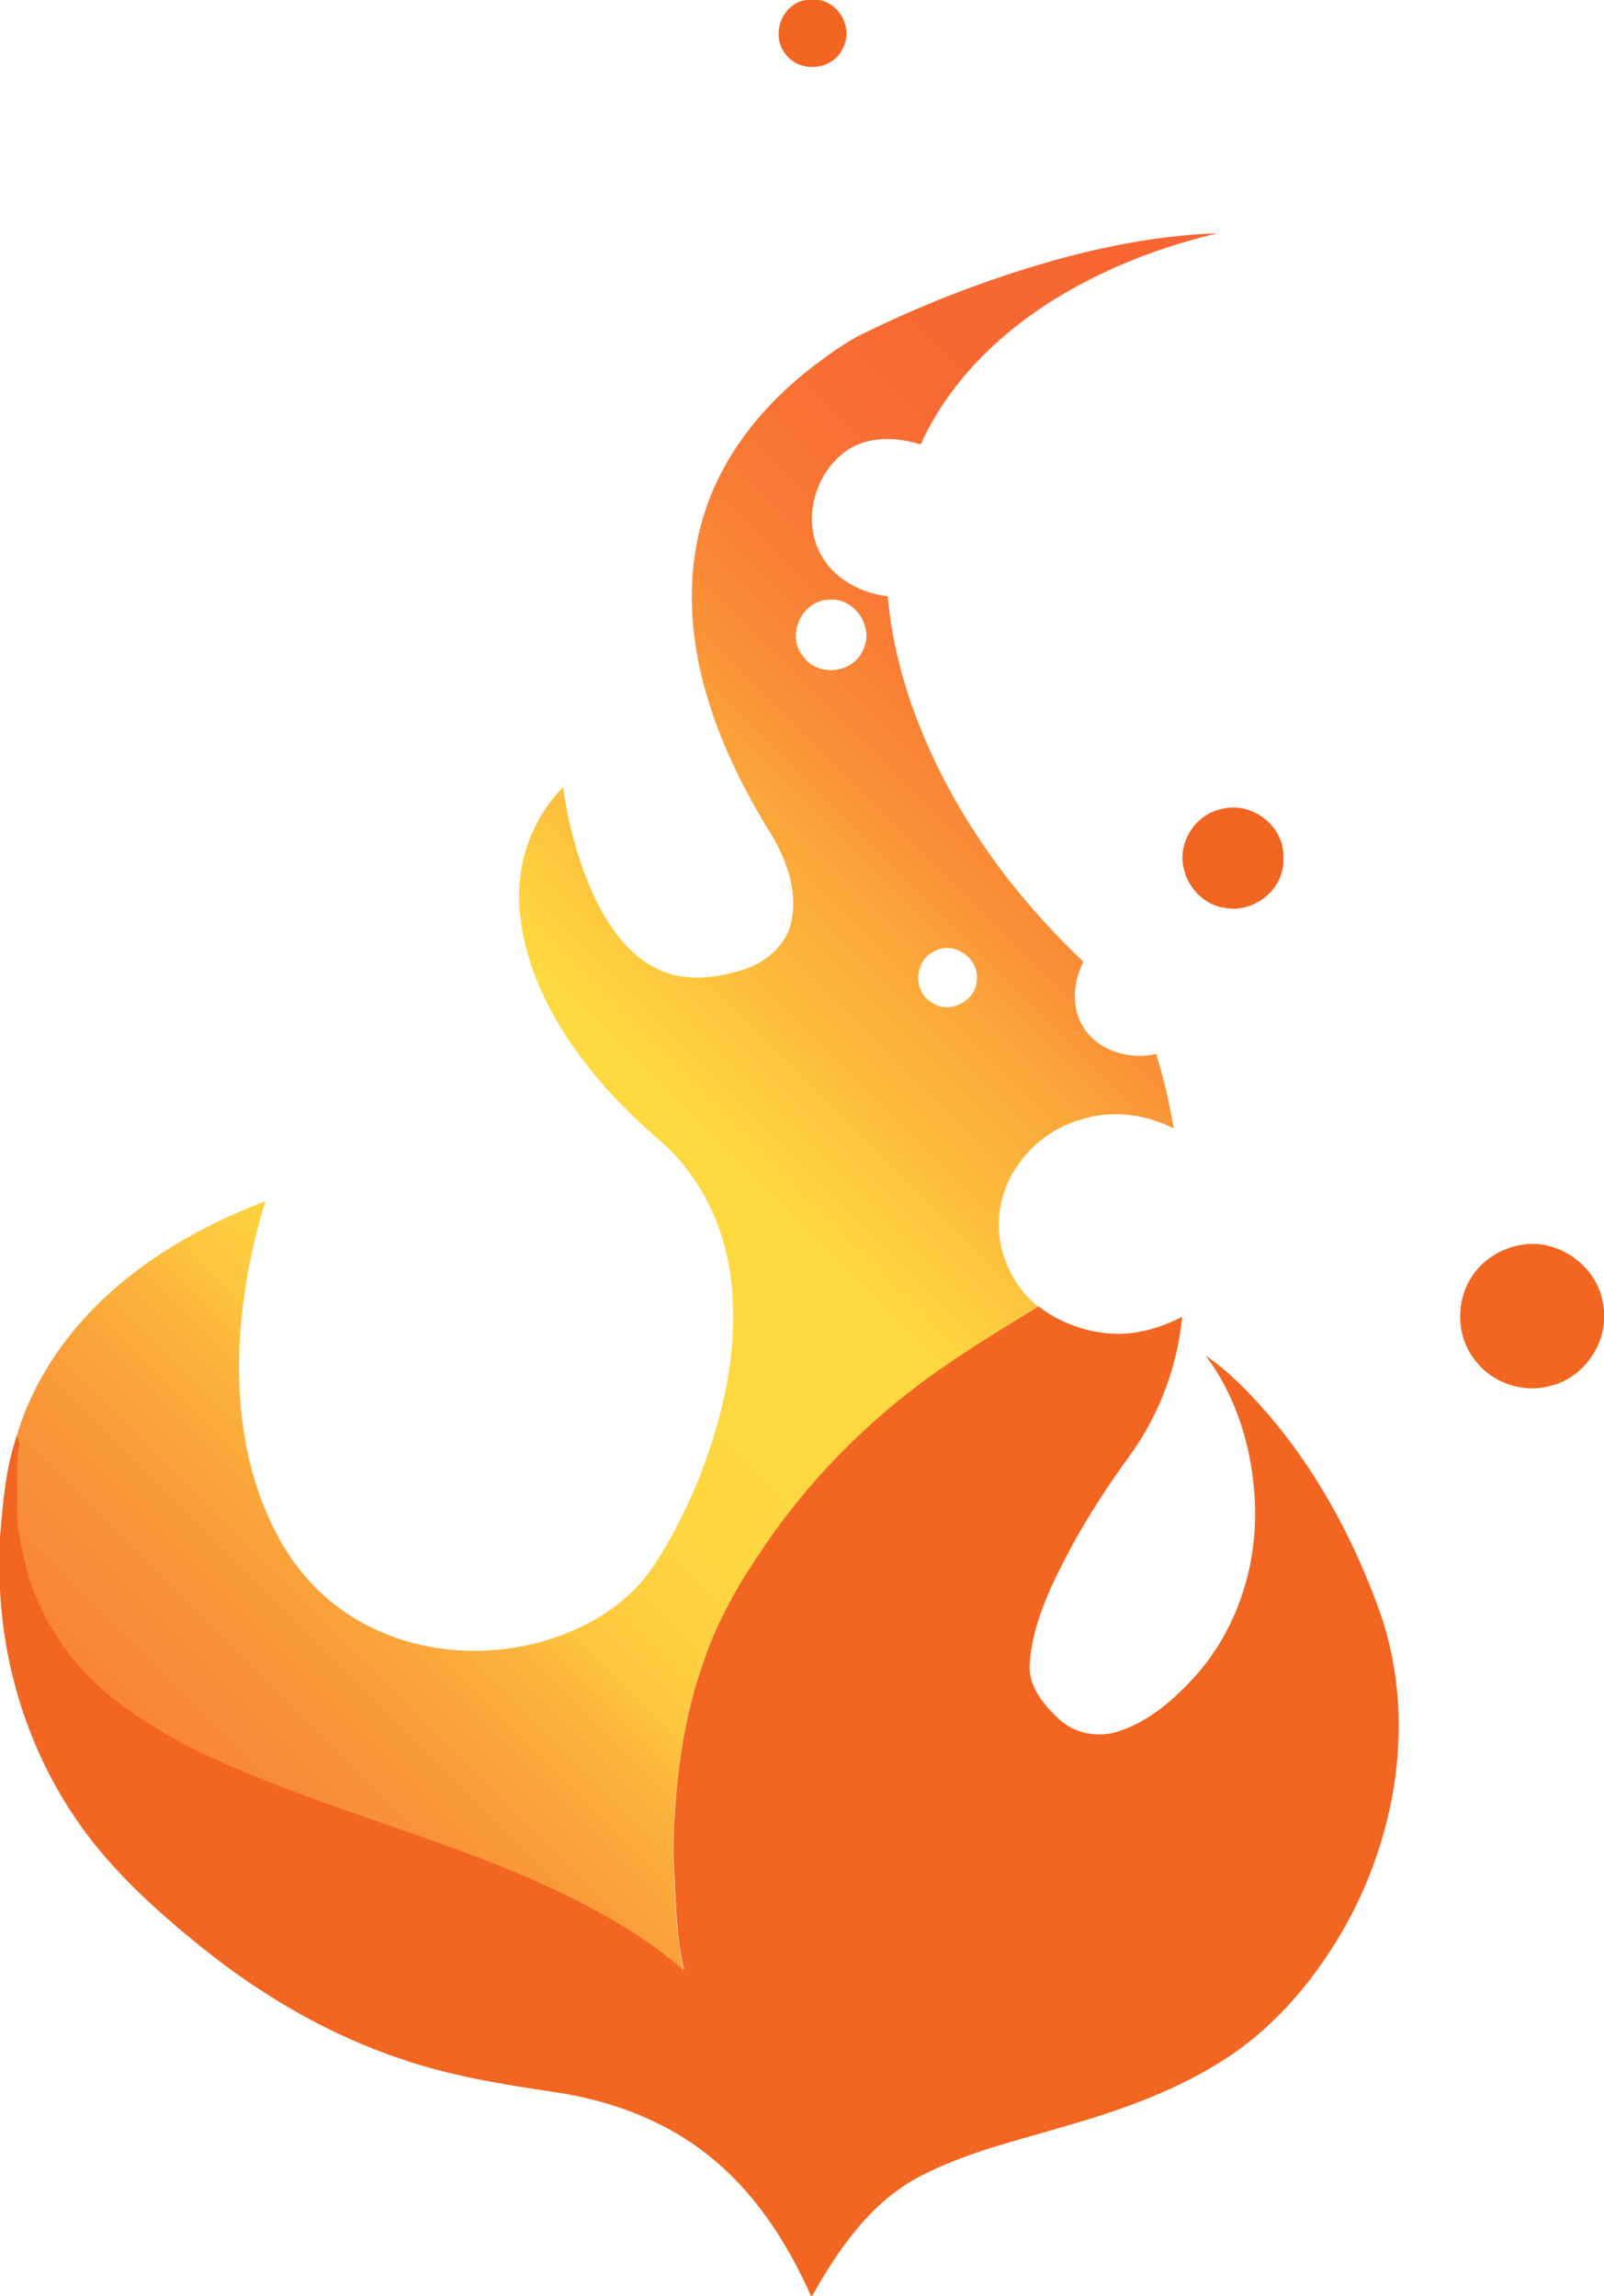 <?xml version="1.0" encoding="utf-8"?>
<!-- Generator: Adobe Illustrator 19.0.0, SVG Export Plug-In . SVG Version: 6.00 Build 0)  -->
<svg version="1.1" id="Layer_1" xmlns="http://www.w3.org/2000/svg" xmlns:xlink="http://www.w3.org/1999/xlink" x="0px" y="0px"
	 viewBox="-41 54.9 512.2 733" style="enable-background:new -41 54.9 512.2 733;" xml:space="preserve">
<style type="text/css">
	.st0{fill:#F26622;}
	.st1{fill:url(#SVGID_1_);}
</style>
<g id="_x23_f26622ff">
	<path class="st0" d="M216.3,54.9h4.2c6.8,1.1,10.9,9.2,7.7,15.3c-3,7.1-13.9,8.3-18.4,1.9C205,66.2,208.6,56.1,216.3,54.9z"/>
	<path class="st0" d="M349.1,313.2c9.7-2.6,20.3,5.6,19.7,15.7c0.6,9.8-9.5,17.9-19,15.8c-9.3-1.4-15.5-12-12.4-20.8
		C339.1,318.6,343.6,314.3,349.1,313.2z"/>
	<path class="st0" d="M443.6,452.6c12.4-3,25.9,6.5,27.4,19.2c1.9,11.2-5.9,23-17,25.6c-8.7,2.4-18.8-1-24.1-8.4
		c-5.7-7.2-6.1-17.9-1.4-25.7C431.7,457.8,437.4,453.9,443.6,452.6z"/>
	<path class="st0" d="M290.6,472c5.9,4.5,12.9,7.4,20.3,8.4c8.8,1.3,17.8-1,25.6-5.1c-1.5,15.5-7,30.5-16,43.3
		c-6.8,9.3-13.2,19-18.8,29.1c-6.4,12-12.9,24.6-13.9,38.4c-0.5,7.2,4.5,13.2,9.5,17.8c5.2,4.7,12.9,6,19.4,3.6
		c9.2-3.1,16.7-9.6,23.2-16.6c14.1-15.2,20.9-36.4,19.8-56.9c-0.8-16.5-5.8-33.1-15.7-46.3c8.7,6,15.8,13.8,22.6,21.9
		c14.5,17.8,25.3,38.4,33,59.9c11.8,33.6,5.6,71.7-12,102.1c-9.9,17-23.3,32.4-40.3,42.5c-15.2,9.3-32.2,15.1-49.3,20
		c-15.3,4.5-30.9,8.2-45.1,15.6c-15.7,8.1-26.2,23.3-34.6,38.3h-0.3c-7.7-17.3-18.3-33.7-33.4-45.4c-14.1-11.1-31.4-17.3-49-19.8
		c-16.7-2.5-33.4-5.2-49.4-10.8c-21.3-7.3-41-18.5-58.8-32.2C14.3,669.5,1.6,658.6-9,645.9c-19.5-23.3-30.5-53.1-32-83.4v-16.8
		c0.9-11,1.8-22.2,5.5-32.8c0.2,0.7,0.6,2.2,0.9,2.9c-1.3,6.6-0.7,13.3-0.8,20c-0.2,7.3,1.8,14.5,3.4,21.5
		c4.9,16.4,15.5,31,29.2,41.2c8,5.9,16.4,11.1,25.3,15.4c38.3,18.5,80.4,27.6,118.6,46.5c12.9,6.4,25.5,13.8,36.3,23.4
		c-2.8-12.1-2.6-24.7-3.4-37c0.3-20.2,2.5-40.6,9.1-59.8c4-12.4,10.2-23.9,17.4-34.7c13.2-20.3,29.8-38.3,48.9-53.1
		C262.4,489,276.6,480.5,290.6,472z"/>
</g>
<g id="_x23_fbaf15ff">
	<linearGradient id="SVGID_1_" gradientUnits="userSpaceOnUse" x1="11.217" y1="613.87" x2="421.743" y2="203.343">
		<stop  offset="0" style="stop-color:#F88536"/>
		<stop  offset="0.1" style="stop-color:#F99A39"/>
		<stop  offset="0.175" style="stop-color:#FCB43C"/>
		<stop  offset="0.206" style="stop-color:#FDC53E"/>
		<stop  offset="0.245" style="stop-color:#FED03F"/>
		<stop  offset="0.299" style="stop-color:#FED740"/>
		<stop  offset="0.45" style="stop-color:#FED940"/>
		<stop  offset="0.55" style="stop-color:#FCB63C"/>
		<stop  offset="0.6" style="stop-color:#FBA73A"/>
		<stop  offset="0.645" style="stop-color:#FA9237"/>
		<stop  offset="0.707" style="stop-color:#F97E35"/>
		<stop  offset="0.776" style="stop-color:#F87033"/>
		<stop  offset="0.86" style="stop-color:#F76832"/>
		<stop  offset="1" style="stop-color:#F76532"/>
	</linearGradient>
	<path class="st1" d="M294.6,138.3c17.4-4.9,35.2-8.3,53.2-8.9c-14.5,3.4-28.6,8.4-41.9,15.3c-22.3,11.5-42.4,28.9-52.9,52.1
		c-7.1-2.2-15.4-2.7-22.1,1c-11.7,6.8-16.5,23.7-9.1,35.3c4.4,7.2,12.6,11.2,20.7,12.2c1.8,21.2,9,41.6,18.9,60.3
		c11.2,21.1,26.3,40,43.6,56.4c-3.4,6.4-4,14.7,0,21c4.8,7.5,14.8,10.4,23.2,8.4c2.4,7.8,4.3,15.8,5.6,23.8c-9.1-4.7-20-6-29.8-2.8
		c-14,4-25.2,16.9-26,31.6c-0.7,10.7,4.3,21.4,12.5,28.1c-14.1,8.6-28.2,17.1-41.2,27.3c-19.1,14.8-35.7,32.9-48.9,53.1
		c-7.2,10.8-13.4,22.3-17.4,34.7c-6.6,19.2-8.8,39.6-9.1,59.8c0.8,12.4,0.6,24.9,3.4,37c-10.8-9.6-23.4-16.9-36.3-23.4
		c-38.2-18.9-80.3-28-118.6-46.5c-8.9-4.3-17.4-9.5-25.3-15.4c-13.7-10.2-24.3-24.8-29.2-41.2c-1.6-7.1-3.7-14.2-3.4-21.5
		c0.1-6.7-0.5-13.4,0.8-20c-0.2-0.7-0.6-2.2-0.9-2.9c2.8-9.3,7.1-18,12.6-26c15.9-23.3,40.8-38.8,66.8-48.7
		c-3.8,11.9-6.3,24.2-7.6,36.6c-2.4,23.4-0.1,47.9,10.8,69c5.8,11.5,14.7,21.5,25.9,28c18.5,11,41.8,12.7,62.2,6.1
		c12.8-4.1,25-11.8,32.6-23.2c5.6-8.5,10.2-17.6,14.1-27c8.1-20.2,13.2-42.2,10.7-64.1c-1.9-16.5-9.3-32.5-21.6-43.7
		c-7.7-6.6-15.1-13.7-21.6-21.5c-12.4-15-22.5-32.8-24.3-52.5c-1.5-14.5,3.5-29.5,13.8-39.8c1.7,12,4.9,24,10,35
		c4.5,9.4,10.9,18.7,20.6,23.2c8.6,4,18.5,2.7,27.2-0.1c6.8-2.2,13-7.3,14.9-14.4c2.5-10-1.2-20.4-6.4-29
		c-8.2-13.2-15.2-27.2-19.8-42c-6.1-19.5-7.7-41-1.2-60.7c6-18.6,18.8-34.2,34.1-46.1c5.6-4.2,11.3-8.5,17.7-11.4
		C254.8,151.6,274.4,144.1,294.6,138.3 M223.4,246.4c-8.5,0.4-13.5,11.5-7.9,18.1c4.6,6.6,15.8,5.5,19-1.9
		C238.5,255.2,231.7,245.3,223.4,246.4 M257.4,358.6c-6.3,2.8-7,12.6-1.1,16.2c5.4,4.2,14.2,0,14.6-6.7
		C272,361,263.6,355.1,257.4,358.6z"/>
</g>
</svg>

